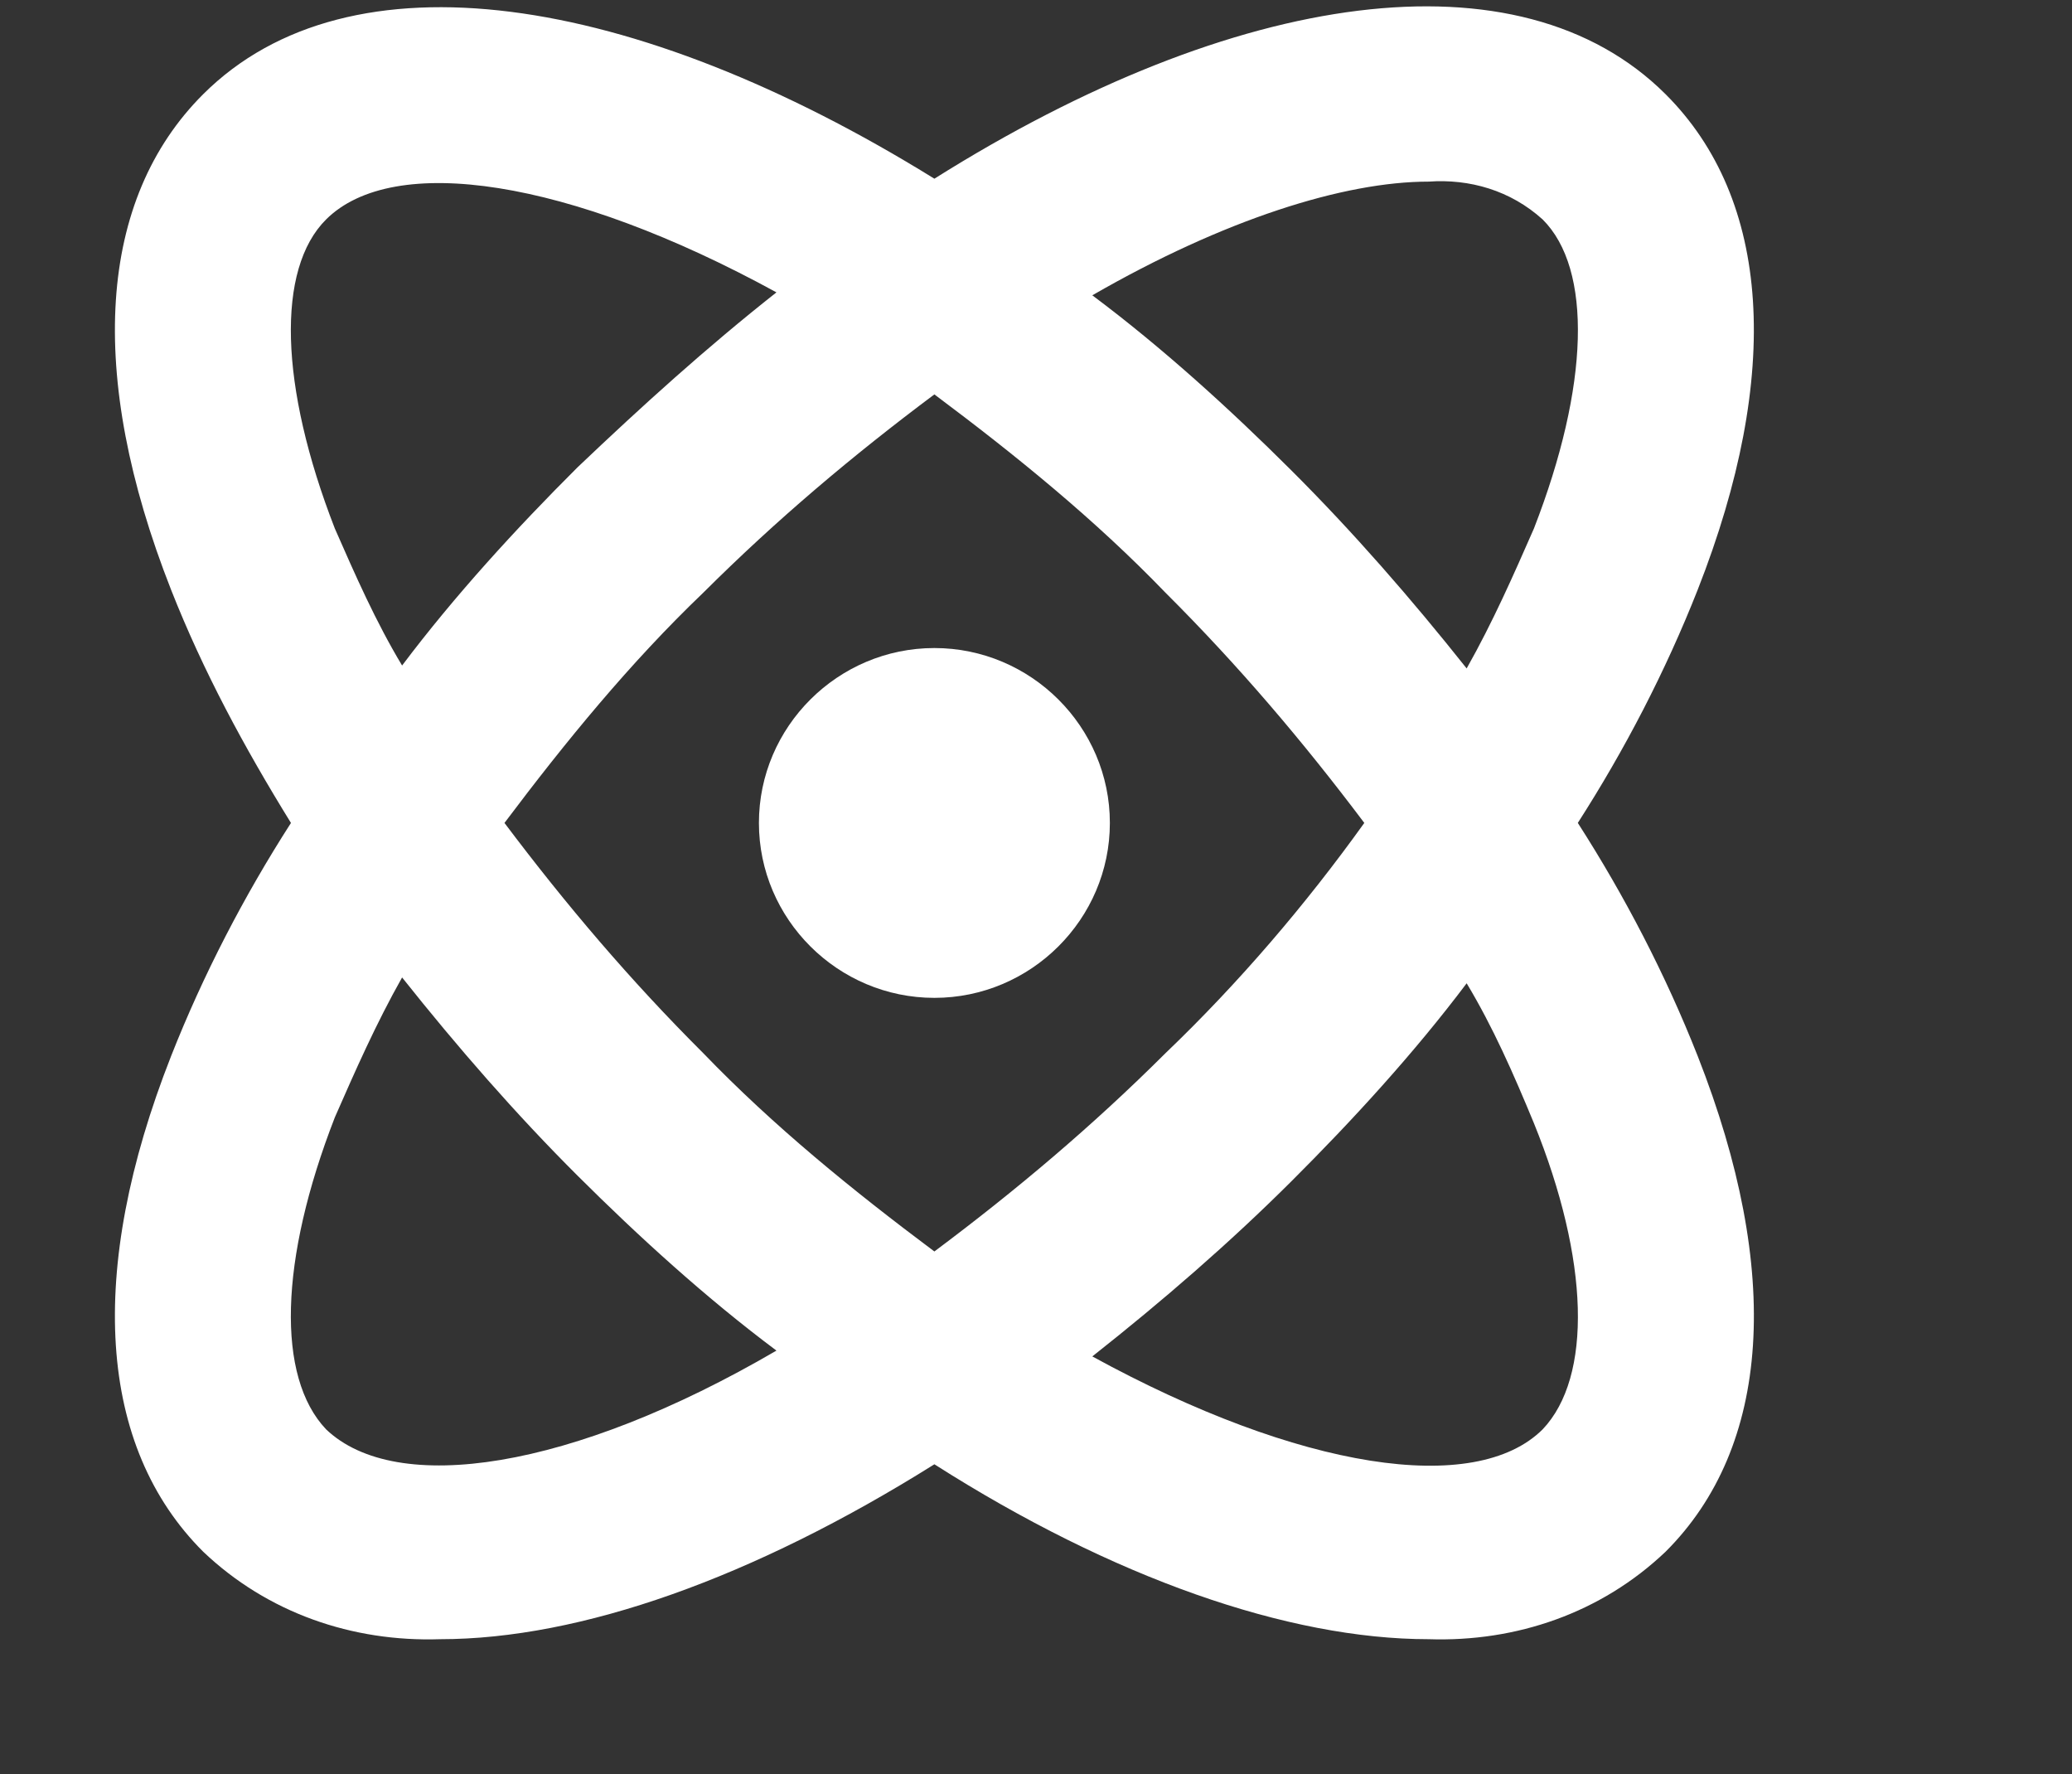 <svg width="132" height="113" viewBox="0 0 132 113" fill="none" xmlns="http://www.w3.org/2000/svg">
<rect x="0" y="0" width="132" height="113" fill="#333333" stroke="none"/>
<path d="M100.516 52.416C103.497 47.774 106.105 42.761 108.155 37.562C113.558 23.822 112.813 12.682 106.105 5.997C96.789 -3.287 78.718 -0.687 59.526 11.382C40.336 -0.501 22.263 -3.287 12.947 5.997C6.24 12.682 5.494 23.822 10.898 37.562C12.947 42.761 15.555 47.589 18.536 52.416C15.555 57.058 12.947 62.072 10.898 67.27C5.494 81.01 6.24 92.151 12.947 98.835C17.046 102.735 22.449 104.591 28.039 104.406C36.982 104.406 47.974 100.507 59.527 93.265C70.892 100.507 82.073 104.406 91.016 104.406C96.605 104.591 102.008 102.735 106.107 98.835C112.815 92.151 113.56 81.01 108.157 67.27C106.107 62.072 103.499 57.058 100.518 52.416H100.516ZM91.014 11.568C93.622 11.382 96.23 12.124 98.28 13.981C101.447 17.138 101.261 24.565 97.721 33.663C96.417 36.634 95.112 39.605 93.436 42.575C89.896 38.119 86.169 33.849 82.257 29.95C78.344 26.05 74.059 22.151 69.587 18.809C77.971 13.981 85.61 11.568 91.013 11.568H91.014ZM74.245 67.084C69.587 71.726 64.743 75.811 59.526 79.71C54.309 75.811 49.279 71.726 44.807 67.084C40.149 62.442 36.05 57.614 32.138 52.415C36.05 47.216 40.149 42.203 44.807 37.747C49.465 33.105 54.309 29.02 59.526 25.121C64.743 29.02 69.773 33.105 74.245 37.747C78.903 42.389 83.002 47.216 86.915 52.415C83.188 57.614 78.903 62.627 74.245 67.084ZM21.331 33.662C17.791 24.564 17.605 17.137 20.772 13.98C25.058 9.71 36.236 11.381 49.465 18.622C44.993 22.15 40.894 25.863 36.795 29.763C32.883 33.662 28.97 37.932 25.616 42.389C23.94 39.604 22.635 36.633 21.331 33.662ZM20.772 91.037C17.605 87.695 17.791 80.268 21.331 71.17C22.635 68.199 23.94 65.228 25.616 62.257C29.157 66.713 32.883 70.984 36.795 74.883C40.708 78.782 44.993 82.682 49.465 86.024C36.423 93.636 25.244 95.308 20.772 91.037ZM98.28 91.037C93.995 95.308 82.816 93.636 69.587 86.395C74.059 82.867 78.344 79.154 82.257 75.254C86.169 71.355 90.082 67.085 93.436 62.629C95.112 65.414 96.417 68.385 97.721 71.541C101.261 80.268 101.447 87.695 98.28 91.037Z" fill="white"/>
<path d="M70.706 52.416C70.706 58.544 65.675 63.557 59.527 63.557C53.378 63.557 48.348 58.544 48.348 52.416C48.348 46.289 53.378 41.276 59.527 41.276C65.675 41.276 70.706 46.289 70.706 52.416Z" fill="white"/>
</svg>
